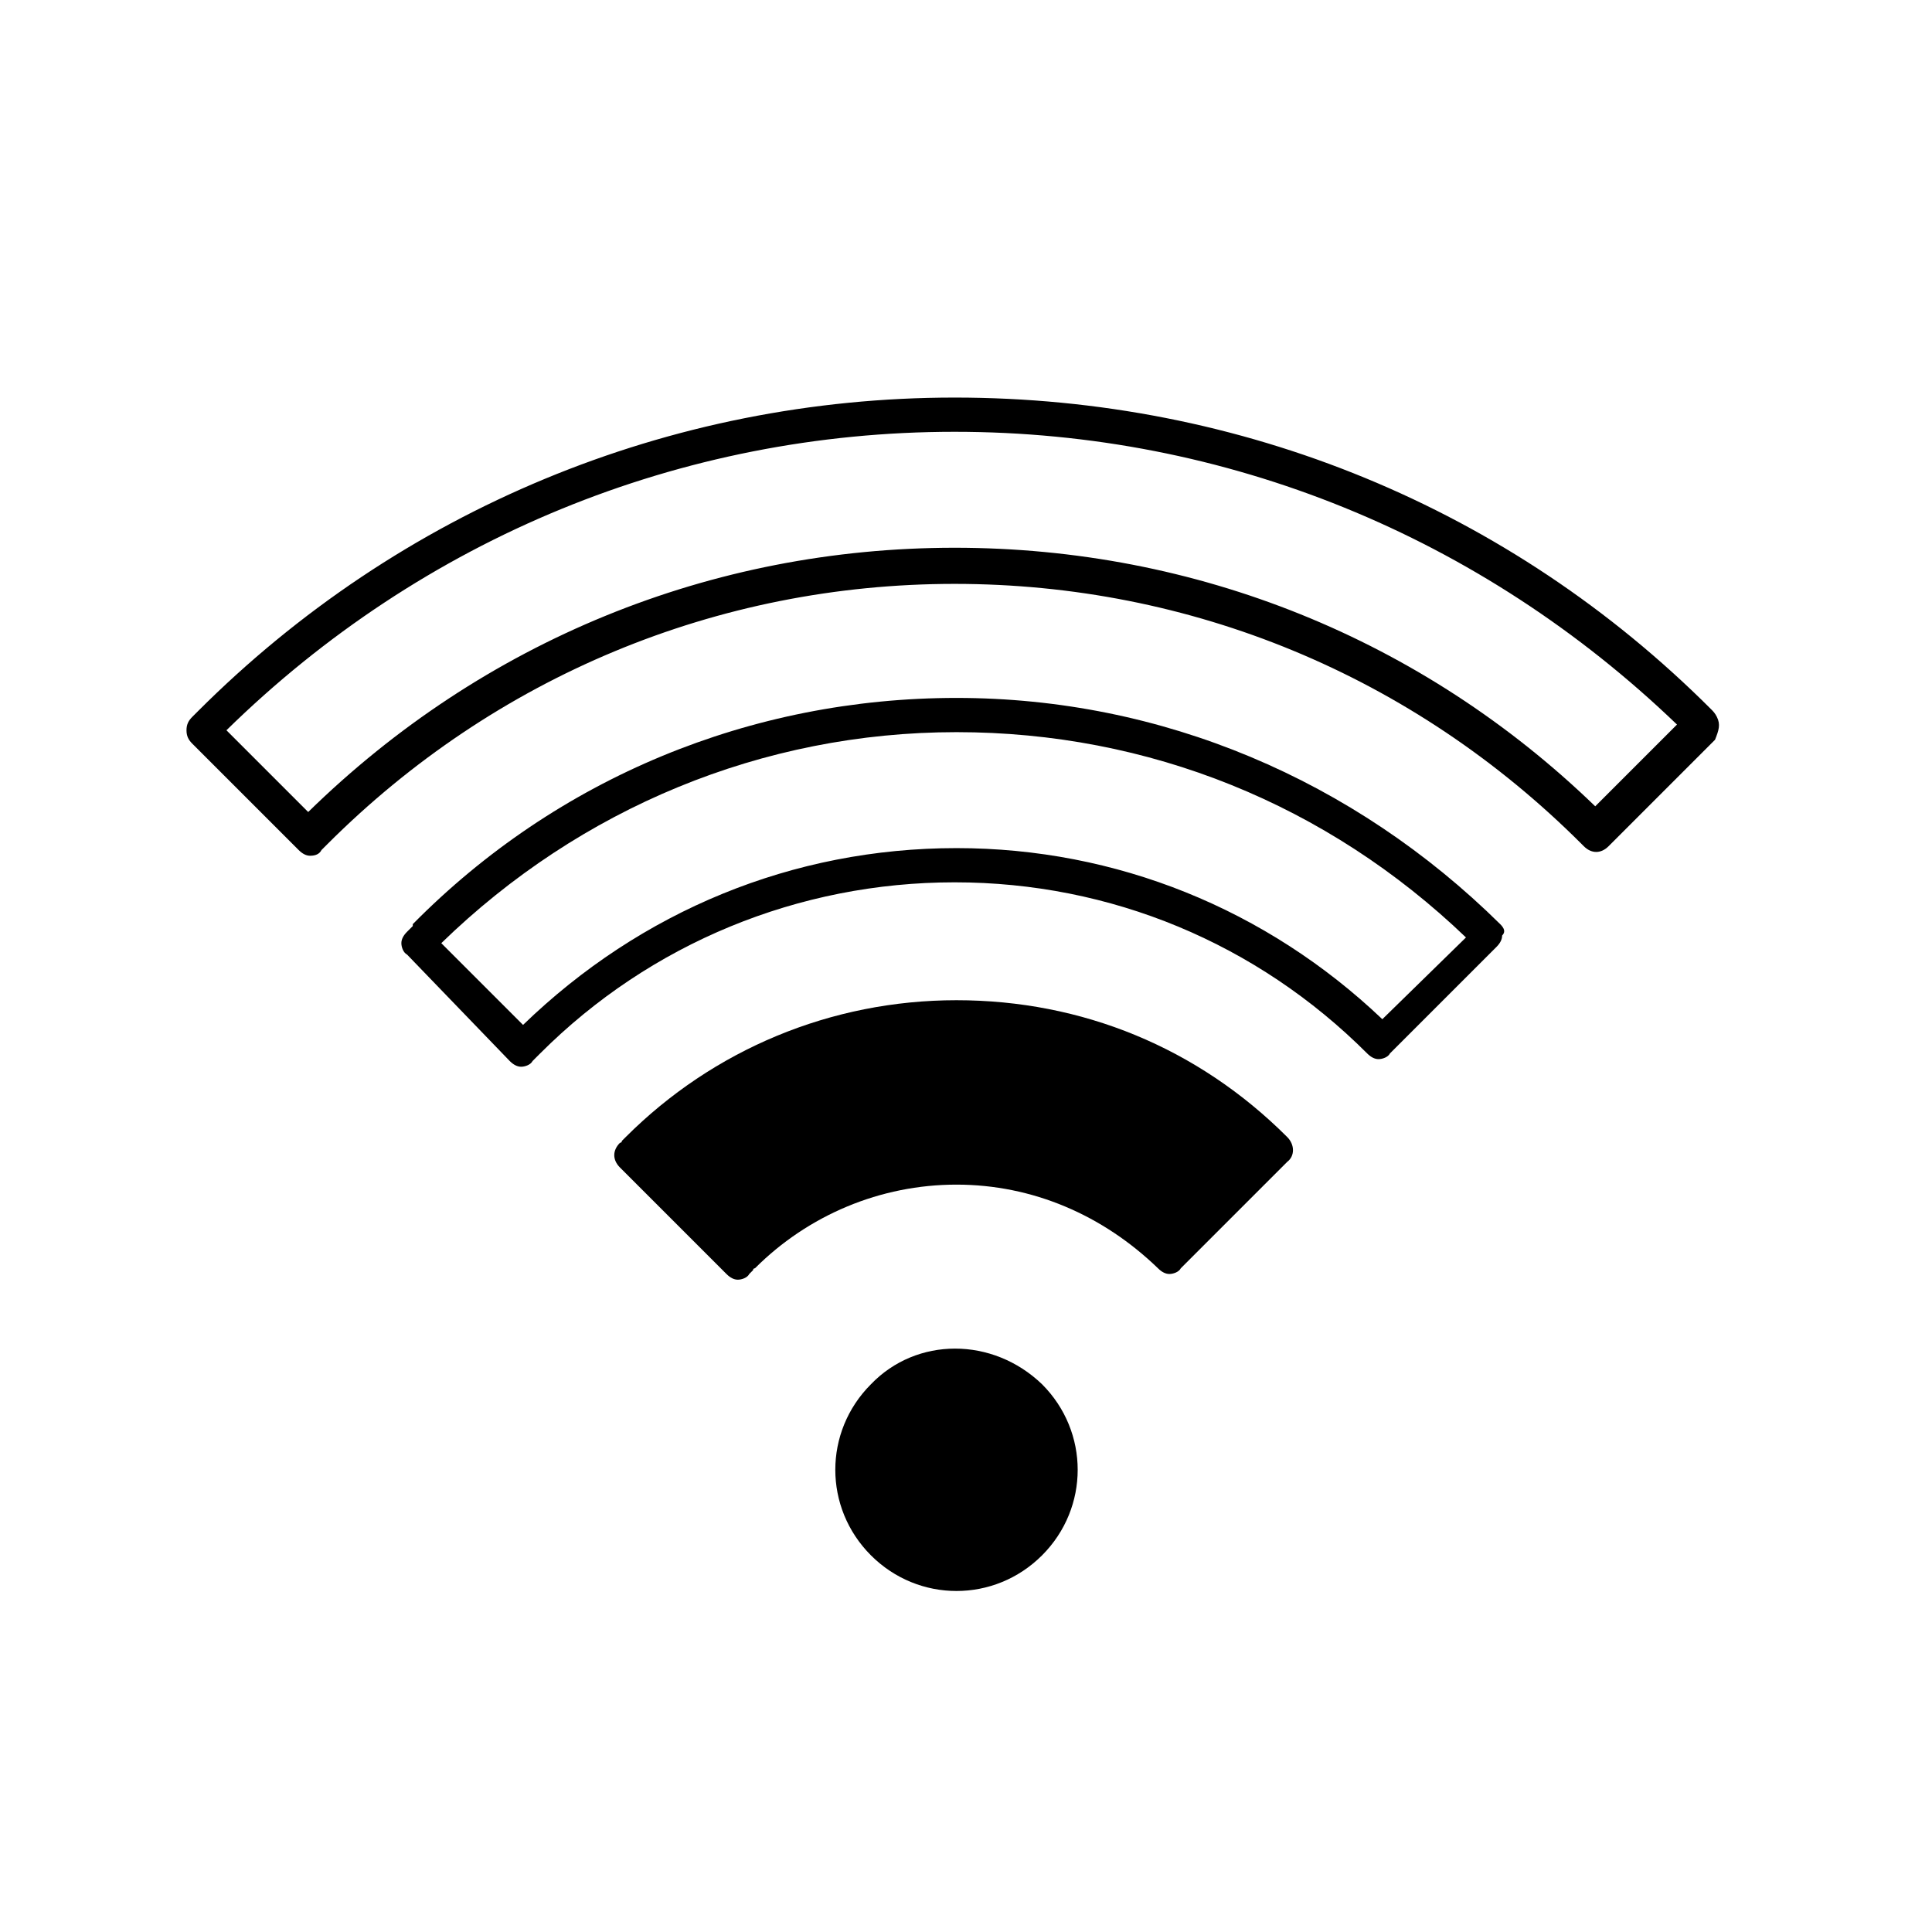<?xml version="1.0" encoding="UTF-8"?>
<!-- Uploaded to: ICON Repo, www.svgrepo.com, Generator: ICON Repo Mixer Tools -->
<svg fill="#000000" width="800px" height="800px" version="1.1" viewBox="144 144 512 512" xmlns="http://www.w3.org/2000/svg">
 <g>
  <path d="m599 334c-0.504-1.008-1.008-1.512-1.512-2.016-53.402-53.402-124.44-82.625-200.52-82.625-75.57 0-147.11 29.727-200.52 83.129l-1.512 1.512c-1.008 1.008-1.512 2.016-1.512 3.527 0 1.512 0.504 2.519 1.512 3.527l28.215 28.215c1.008 1.008 2.016 1.512 3.023 1.512 1.512 0 2.519-0.504 3.023-1.512 0.504-0.504 1.008-1.008 1.512-1.512 44.336-44.336 103.28-69.023 166.26-69.023 62.473 0 121.42 24.184 166.26 69.023l0.504 0.504c2.016 2.016 4.535 2.016 6.551 0l28.215-28.215c1-2.519 1.504-4.031 0.496-6.047zm-32.246 23.68c-45.844-44.336-105.8-68.52-169.78-68.52-64.488 0-124.95 24.688-171.3 70.031l-21.664-21.664c51.895-50.887 120.41-79.098 192.96-79.098 72.043 0 139.55 27.711 191.45 77.586z"/>
  <path d="m541.57 388.91c-38.793-38.289-89.68-59.953-144.09-59.953-54.41 0-105.8 21.16-144.09 59.953v0.504c-0.504 0.504-1.008 1.008-1.512 1.512-1.008 1.008-1.512 2.016-1.512 3.023s0.504 2.519 1.512 3.023l27.207 28.211c1.008 1.008 2.016 1.512 3.023 1.512s2.519-0.504 3.023-1.512l2.016-2.016c29.223-29.223 68.52-45.344 109.83-45.344s80.105 16.121 109.33 45.344c1.008 1.008 2.016 1.512 3.023 1.512 1.008 0 2.519-0.504 3.023-1.512l28.215-28.215c1.008-1.008 1.512-2.016 1.512-3.023 1-1.004 0.496-2.012-0.512-3.019zm-31.238 25.191c-30.73-29.223-70.535-45.344-112.85-45.344-43.328 0-83.633 16.625-114.87 46.855l-21.664-21.664c36.777-35.77 85.145-55.922 136.53-55.922 50.883 0 98.242 19.145 135.02 54.41z"/>
  <path d="m485.14 445.34c-23.68-23.68-54.41-36.273-87.664-36.273-33.25 0-64.488 13.098-87.664 36.273l-1.008 1.008c0 0.504-0.504 0.504-0.504 0.504-2.016 2.016-2.016 4.535 0 6.551l28.215 28.215c1.008 1.008 2.016 1.512 3.023 1.512 1.008 0 2.519-0.504 3.023-1.512 0.504-0.504 1.008-1.008 1.008-1.008 0-0.504 0.504-0.504 0.504-0.504 14.105-14.105 33.25-22.168 53.402-22.168 20.152 0 38.793 8.062 53.402 22.168 1.008 1.008 2.016 1.512 3.023 1.512 1.008 0 2.519-0.504 3.023-1.512l28.215-28.215c2.016-1.512 2.016-4.535 0-6.551z"/>
  <path d="m374.81 510.84c-12.594 12.594-12.594 32.746 0 45.344 12.594 12.594 32.746 12.594 45.344 0 12.594-12.594 12.594-32.746 0-45.344-13.102-12.594-33.254-12.594-45.344 0z"/>
 </g>
</svg>